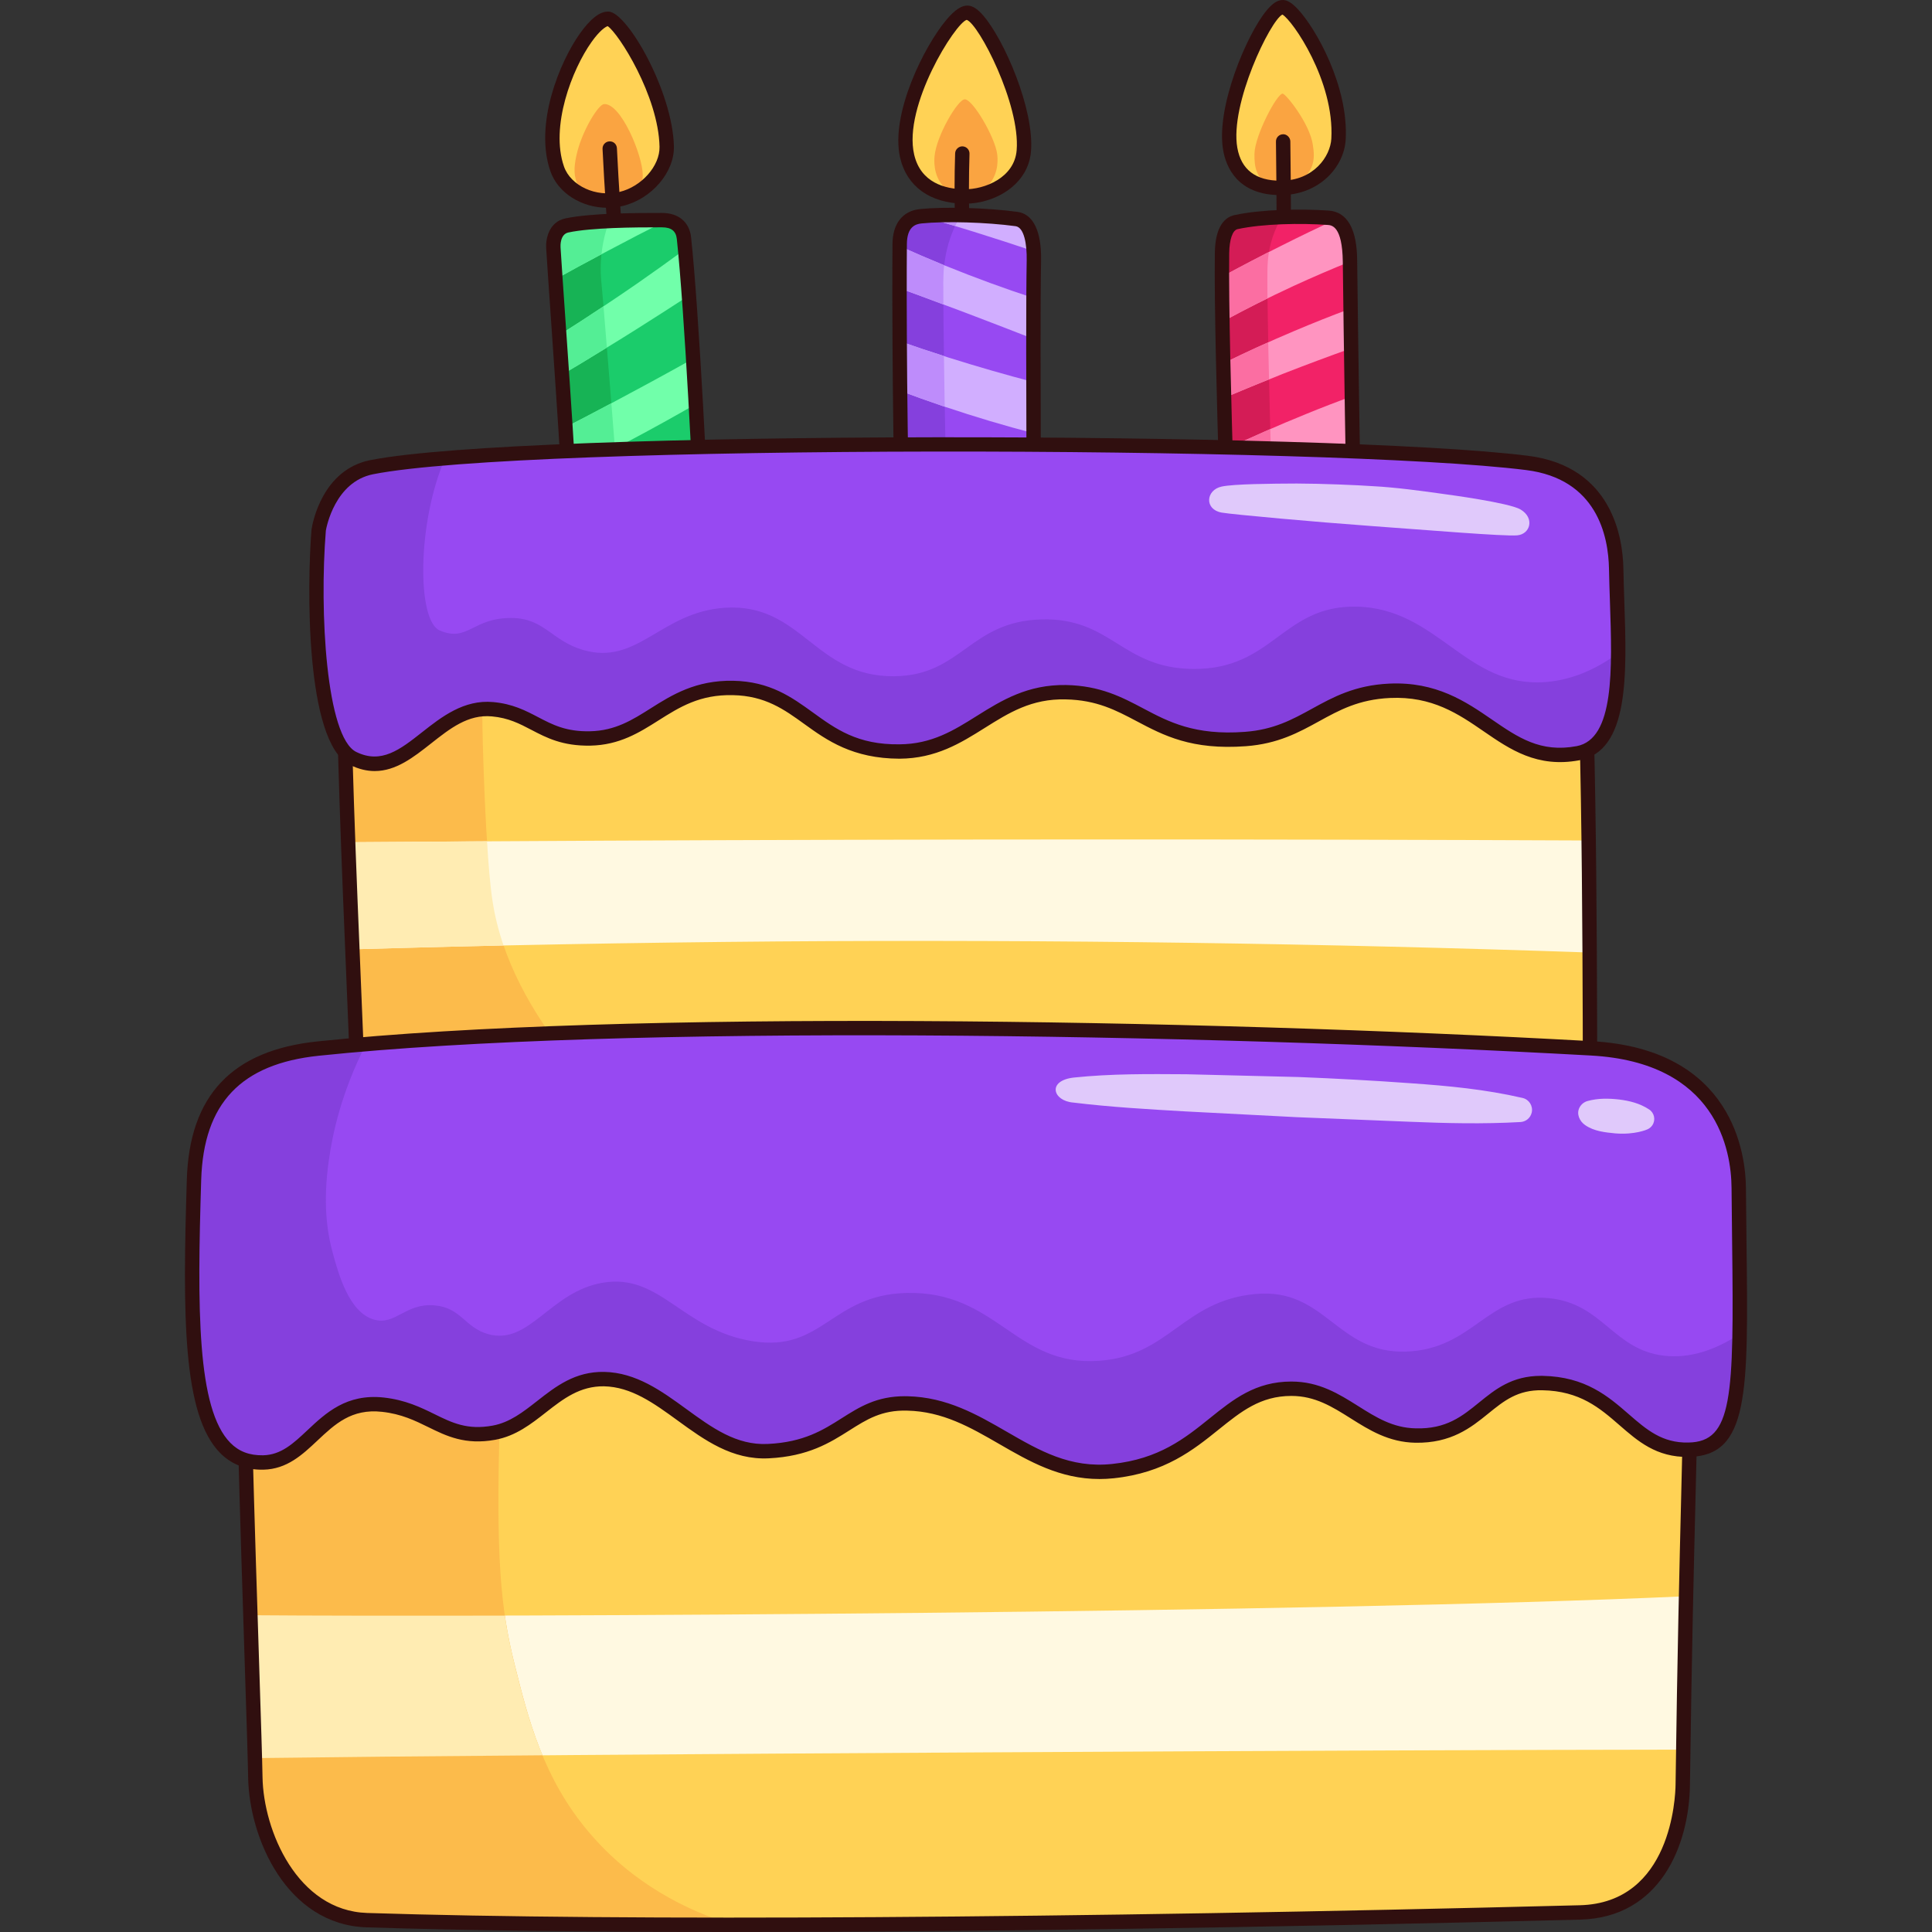 <svg id="Birthday_Cake" enable-background="new 0 0 512 512" viewBox="0 0 512 512" xmlns="http://www.w3.org/2000/svg"><rect x="0" y="0" width="512" height="512" fill="#333333" stroke="none"/><g><g><path d="m164.612 52.722c-6.903 1.657-14.781-1.716-16.957-7.987-5.325-15.339 7.852-39.769 13.587-39.753 2.723.008 15.116 18.912 15.448 33.845.135 6.084-5.381 12.287-12.078 13.895z" fill="#ffd255"/><path d="m160.06 27.59c-1.482.115-5.448 6.586-6.982 12.315-.888 3.318-1.195 6.195-.207 8.442 1.441 3.28 5.517 5.395 10.026 4.722 3.703-.553 7.46-2.159 7.443-6.66-.019-5.238-5.795-19.168-10.28-18.819z" fill="#faa441"/><g fill="#300f0f"><path d="m160.946 55.06c-6.755 0-13.059-3.845-15.091-9.699-4.339-12.498 2.512-29.023 7.85-36.505 2.741-3.841 5.271-5.877 7.541-5.779 4.931.014 17.025 21.147 17.349 35.708.153 6.877-5.921 13.961-13.538 15.791h-.001c-1.367.328-2.748.484-4.111.484zm3.666-2.338h.025zm-3.572-45.795c-.592.191-2.097 1.151-4.232 4.144-5.258 7.369-11.015 22.491-7.353 33.039 1.787 5.149 8.525 8.243 14.711 6.758 5.869-1.408 10.731-6.903 10.617-11.999-.299-13.509-10.9-30.074-13.744-31.942z"/><path d="m163.395 69.363c-.984 0-1.818-.757-1.897-1.754-.328-4.108-.63-8.263-.909-12.466-.35-5.297-.653-10.521-.908-15.678-.052-1.051.758-1.945 1.809-1.998 1.099-.056 1.944.758 1.998 1.809.256 5.134.556 10.339.906 15.615.277 4.186.579 8.324.904 12.415.083 1.05-.699 1.968-1.748 2.051-.052.004-.103.006-.154.006z"/></g></g><g><path d="m186.424 150.67c-6.877 1.264-13.755 2.528-20.631 3.792-4.668.851-9.31 1.703-13.978 2.554.323-16.303-3.997-72.693-5.164-91.344-.075-1.084.05-5.185 3.575-5.933 2.954-.619 7.026-.954 11.222-1.161 5.139-.232 10.427-.232 14.002-.232 4.047 0 5.536 2.348 5.81 4.798 2.036 19.089 4.543 68.334 5.164 87.526z" fill="#1bcc6b"/><path d="m151.814 157.016c.323-16.303-3.997-72.693-5.164-91.344-.075-1.084.05-5.185 3.575-5.933 2.954-.619 7.026-.954 11.222-1.161-.571 1.548-1.142 3.431-1.564 5.572-1.067 5.366-.621 9.622-.472 11.144.745 7.481 3.054 37.508 6.381 79.168-4.668.851-9.31 1.703-13.978 2.554z" fill="#17b355"/><g fill="#71ffaa"><path d="m182.576 78.338c-4.518 2.941-9.112 5.882-13.804 8.848-2.657 1.677-5.313 3.328-7.945 4.927-3.998 2.476-7.97 4.875-11.892 7.197-.249-3.637-.472-7.171-.72-10.525 3.873-2.45 7.771-4.978 11.719-7.61 2.929-1.935 5.884-3.947 8.839-5.985 4.37-3.044 8.64-6.088 12.786-9.132.323 3.483.67 7.636 1.018 12.279z"/><path d="m184.388 107.101c-5.512 3.173-11.222 6.346-17.106 9.467-1.44.774-2.88 1.522-4.32 2.27-4.171 2.167-8.292 4.256-12.364 6.269-.248-3.869-.472-7.868-.745-11.866 4.047-2.089 8.094-4.204 12.166-6.372 3.178-1.702 6.381-3.405 9.608-5.159 4.047-2.193 8.069-4.411 12.042-6.63.248 3.947.496 7.997.72 12.021z"/><path d="m176.642 58.423c-5.164 2.605-10.403 5.314-15.691 8.126-.522.284-1.043.542-1.539.825-4.146 2.193-8.218 4.411-12.215 6.63-.223-3.25-.397-6.062-.546-8.332-.075-1.084.05-5.185 3.575-5.933 2.954-.619 7.026-.954 11.222-1.161 5.139-.232 10.427-.232 14.002-.232.422 0.0.819.026 1.192.077z"/></g><path d="m160.827 92.113c-3.998 2.476-7.97 4.875-11.892 7.197-.249-3.637-.472-7.171-.72-10.525 3.873-2.45 7.771-4.978 11.719-7.61.248 2.889.546 6.578.894 10.938z" fill="#54ee95"/><path d="m159.412 67.374c-4.146 2.193-8.218 4.411-12.215 6.63-.223-3.25-.397-6.062-.546-8.332-.075-1.084.05-5.185 3.575-5.933 2.954-.619 7.026-.954 11.222-1.161-.571 1.548-1.142 3.431-1.564 5.572-.223 1.135-.397 2.219-.472 3.225z" fill="#54ee95"/><path d="m162.962 118.838c-4.171 2.167-8.292 4.256-12.364 6.269-.248-3.869-.472-7.868-.745-11.866 4.047-2.089 8.094-4.204 12.166-6.372.298 3.714.596 7.713.943 11.969z" fill="#54ee95"/><path d="m151.816 158.933c-.449 0-.887-.159-1.235-.454-.437-.371-.682-.918-.671-1.49.252-12.505-2.285-49.144-3.964-73.388-.505-7.294-.937-13.543-1.204-17.813-.158-2.501.737-6.982 5.087-7.906 6.876-1.46 19.1-1.44 25.623-1.449 4.386.001 7.264 2.429 7.699 6.495 2.066 19.312 4.565 68.442 5.183 87.693.031.942-.633 1.766-1.561 1.936l-34.614 6.345c-.114.021-.23.031-.344.031zm22.651-98.689c-6.251 0-17.701.062-23.845 1.366-2.227.474-2.097 3.586-2.074 3.939.266 4.264.699 10.505 1.202 17.788 1.591 22.961 3.948 57.01 3.99 71.399l30.732-5.633c-.699-20.218-3.109-67.071-5.108-85.771-.226-2.106-1.468-3.087-3.911-3.088-.311-0-.641-0-.985-0z" fill="#300f0f"/></g><g><path d="m326.029 39.499c.972 5.499 4.59 10.3 13.321 10.3 9.57 0 15.031-6.933 15.367-12.918.926-16.488-11.68-34.976-14.764-34.976-4.318-0-16.154 24.987-13.925 37.593z" fill="#ffd255"/><path d="m336.751 49.216c-3.877-1.859-4.363-4.943-4.304-8.473.08-4.772 5.944-15.986 7.476-15.926.842.033 7.249 8.002 8.004 13.651.183 1.367.628 3.698-.453 6.041-1.739 3.771-6.848 6.564-10.722 4.707z" fill="#faa441"/><g fill="#300f0f"><path d="m339.351 51.705c-11.397 0-14.415-7.439-15.199-11.873v-.001c-2.003-11.329 6.308-30.866 11.569-37.139 1.541-1.836 2.886-2.692 4.233-2.692 1.171 0 2.387.735 3.943 2.38 4.826 5.107 13.516 20.5 12.725 34.609-.409 7.235-6.98 14.716-17.271 14.716zm-11.447-12.538c1.025 5.79 4.876 8.726 11.447 8.726 8.854 0 13.204-6.501 13.464-11.118.861-15.313-10.283-31.388-12.963-32.921-3.151 1.51-13.99 23.751-11.948 35.314z"/><path d="m340.227 69.174h-.002c-1.052-.001-1.906-.856-1.903-1.908v-5.65c-.012-8.087-.072-16.123-.181-24.104-.015-1.052.826-1.917 1.881-1.932.943-.06 1.916.829 1.931 1.88.109 7.995.169 16.046.181 24.151v5.66c-.002 1.052-.854 1.903-1.906 1.903z"/></g></g><g><path d="m325.646 153.32c-.133-13.691-2.076-64.636-1.795-86.242.066-5.078 1.51-7.735 3.714-8.213 7.051-1.531 17.418-1.65 24.411-1.154 4.087.29 5.696 4.467 5.785 11.628.196 15.874.791 64.81 1.596 85.273-11.237-.431-22.473-.861-33.71-1.292z" fill="#f22267"/><path d="m335.885 71.425c-.124 7.042.497 38.72 1.961 82.367-4.072-.155-8.119-.309-12.19-.464-.149-13.698-2.085-64.645-1.812-86.236.075-5.082 1.514-7.739 3.724-8.229 3.525-.774 7.845-1.187 12.166-1.341-.67 1.084-1.316 2.322-1.887 3.741-1.763 4.334-1.937 8.151-1.961 10.163z" fill="#d41c56"/><g fill="#ff94c0"><path d="m357.758 69.335c-4.792 1.935-9.782 4.076-14.896 6.423-6.703 3.096-13.01 6.294-18.918 9.493-.075-4.308-.099-8.332-.124-11.918 5.164-2.812 10.502-5.598 16.038-8.358 4.767-2.399 9.435-4.643 14.028-6.759 2.706 1.341 3.824 5.211 3.873 11.118z"/><path d="m358.056 92.319c-5.785 2.064-11.743 4.282-17.826 6.655-5.413 2.141-10.7 4.308-15.84 6.475-.075-3.07-.149-6.139-.223-9.132 5.859-2.915 12.091-5.753 18.67-8.538 5.189-2.193 10.204-4.205 15.07-5.985.05 3.224.099 6.759.149 10.525z"/><path d="m358.453 118.451c-3.277 1.006-6.579 2.064-9.931 3.147-8.119 2.657-15.939 5.417-23.462 8.255-.099-3.431-.199-7.043-.298-10.757 6.778-3.199 13.928-6.372 21.451-9.415 4.096-1.677 8.119-3.225 12.041-4.643.05 4.411.124 8.925.199 13.414z"/></g><path d="m335.885 79.086c-4.146 2.038-8.118 4.102-11.942 6.165-.075-4.308-.099-8.332-.124-11.918 4.047-2.193 8.193-4.385 12.463-6.578-.323 1.961-.372 3.586-.397 4.669-.025 1.496-.025 4.076 0 7.661z" fill="#fb6ea2"/><path d="m336.307 100.523c-4.047 1.651-8.019 3.276-11.917 4.927-.075-3.07-.149-6.139-.223-9.132 3.823-1.909 7.796-3.766 11.917-5.598.075 2.992.149 6.268.224 9.803z" fill="#fb6ea2"/><path d="m336.978 125.493c-4.047 1.445-8.019 2.889-11.917 4.36-.099-3.431-.199-7.043-.298-10.757 3.848-1.806 7.796-3.611 11.868-5.391.099 3.741.223 7.661.348 11.789z" fill="#fb6ea2"/><path d="m359.357 156.517c-.025 0-.05 0-.072-.001l-33.71-1.292c-1.017-.038-1.824-.869-1.834-1.886-.047-4.759-.318-14.175-.628-25.078-.603-20.984-1.352-47.102-1.169-61.207.097-7.392 2.891-9.546 5.216-10.051 7.104-1.541 17.653-1.71 24.949-1.192 7.397.525 7.519 10.294 7.559 13.505l.012.932c.216 17.569.792 64.237 1.581 84.29.022.53-.179 1.046-.556 1.422-.357.357-.844.558-1.347.558zm-31.83-5.032 29.849 1.144c-.754-21.072-1.3-65.327-1.509-82.335l-.012-.932c-.119-9.474-2.95-9.675-4.015-9.751-7.027-.499-17.134-.347-23.872 1.115-1.318.287-2.166 2.73-2.213 6.376-.181 14.026.566 40.099 1.166 61.049.278 9.676.521 18.184.606 23.333z" fill="#300f0f"/></g><g><path d="m255.42 52.071c-6.682-.112-13.194-2.882-15.013-10.668-3.133-13.411 11.529-38.313 16.012-38.021 4.245.276 15.945 23.696 14.907 36.583-.657 8.162-9.224 12.219-15.905 12.106z" fill="#ffd255"/><path d="m250.179 49.575c-3.067-3.148-2.56-7.597-2.511-8.168.462-5.366 6.162-15.091 8.013-15.088 2.144.004 8.006 10.059 8.583 14.521.125.967.513 4.702-1.965 7.828-.486.613-2.995 3.614-6.878 3.403-2.906-.157-4.772-2.015-5.241-2.496z" fill="#faa441"/><g fill="#300f0f"><path d="m255.385 69.174c-1.001 0-1.841-.78-1.901-1.793-.155-2.604-.279-5.262-.365-7.969-.201-6.233-.201-12.554 0-18.782.035-1.052.981-1.886 1.965-1.844 1.052.034 1.877.913 1.844 1.965-.197 6.148-.197 12.385 0 18.539.086 2.673.207 5.295.36 7.865.063 1.051-.738 1.953-1.789 2.015-.038.002-.077.004-.114.004z"/><path d="m255.712 53.979c-.108 0-.216-.001-.324-.002-8.933-.151-15.07-4.576-16.838-12.14-2.699-11.552 6.441-29.729 12.315-36.66 2.227-2.628 4.039-3.79 5.676-3.697 1.266.083 2.545.921 4.029 2.635 5.596 6.477 13.551 24.854 12.655 36.003-.705 8.735-9.397 13.861-17.514 13.861zm.478-48.713c-2.976.763-16.931 22.845-13.927 35.704 1.74 7.446 8.133 9.109 13.19 9.195 5.483.082 13.386-3.06 13.972-10.353.983-12.181-10.062-33.49-13.235-34.547z"/></g></g><g><path d="m239.521 149.806c-1.103-27.561-1.225-71.356-1.094-85.17.047-4.952 2.458-7.007 5.588-7.326 6.403-.652 17.62-.323 25.381.735 4.395.599 4.655 7.847 4.596 10.984-.301 15.876.007 59.771 0 82.805-11.49-.676-22.98-1.352-34.47-2.028z" fill="#9749f2"/><path d="m249.982 74.83c-.025 8.114.273 36.604 1.39 75.669-3.948-.233-7.895-.466-11.843-.7-1.117-27.556-1.241-71.34-1.093-85.157.025-4.951 2.458-7.025 5.586-7.336 2.83-.285 6.604-.389 10.626-.311-.695 1.166-1.39 2.514-2.036 4.044-2.532 5.988-2.607 11.328-2.632 13.791z" fill="#8540dd"/><g fill="#d1aeff"><path d="m273.891 78.978c-.025 3.266-.025 6.947-.025 10.836-5.015-1.97-10.08-3.914-15.17-5.859-2.905-1.115-5.81-2.203-8.69-3.266-3.898-1.478-7.771-2.903-11.619-4.303 0-4.562.025-8.373.049-11.147 3.824 1.711 7.721 3.396 11.768 5.055.124.026.223.078.347.13 8.044 3.266 15.84 6.092 23.338 8.555z"/><path d="m273.891 114.803c-7.498-1.944-15.368-4.277-23.536-7.025-.174-.052-.372-.129-.546-.181-3.873-1.322-7.647-2.67-11.296-4.044-.025-4.537-.075-8.969-.099-13.143 3.823 1.348 7.746 2.67 11.743 3.94.322.13.67.234.993.337 7.821 2.463 15.393 4.64 22.717 6.558.025 4.433.025 8.996.025 13.558z"/><path d="m273.941 66.561c-5.164-1.737-10.453-3.448-15.84-5.133-1.664-.519-3.327-1.037-4.99-1.53-2.979-.907-5.959-1.763-8.888-2.618 2.806-.285 6.505-.363 10.428-.285 5.04.103 10.428.466 14.748 1.063 3.451.466 4.345 5.055 4.543 8.503z"/></g><path d="m250.007 80.688c-3.898-1.478-7.771-2.903-11.619-4.303 0-4.562.025-8.373.049-11.147 3.824 1.711 7.721 3.396 11.768 5.055-.199 1.918-.199 3.474-.224 4.537 0 1.374 0 3.344.025 5.859z" fill="#be8cfb"/><path d="m249.808 107.597c-3.873-1.322-7.647-2.67-11.296-4.044-.025-4.537-.075-8.969-.099-13.143 3.823 1.348 7.746 2.67 11.743 3.94.05 3.992.124 8.503.199 13.428-.174-.052-.372-.129-.546-.181z" fill="#be8cfb"/><path d="m254.65 56.995c-.497.855-1.018 1.84-1.539 2.903-2.979-.907-5.959-1.763-8.888-2.618 2.806-.285 6.505-.363 10.428-.285z" fill="#be8cfb"/><path d="m273.99 153.749c-.037 0-.074-.001-.112-.004l-34.47-2.027c-.978-.057-1.753-.85-1.793-1.834-1.094-27.364-1.226-71.48-1.096-85.267.051-5.388 2.712-8.745 7.302-9.213 6.541-.666 17.888-.339 25.828.743 4.176.57 6.392 5.158 6.246 12.918-.203 10.709-.127 34.481-.06 55.455.032 10.187.062 19.846.06 27.313 0 .527-.216 1.031-.598 1.394-.355.335-.824.521-1.308.521zm-32.632-5.753 30.727 1.807c-.002-7.144-.032-15.989-.06-25.271-.067-20.993-.144-44.788.06-55.539.079-4.171-.653-8.738-2.945-9.051-7.692-1.046-18.644-1.368-24.932-.728-1.643.168-3.831.914-3.875 5.44-.127 13.47-.005 55.952 1.026 83.342z" fill="#300f0f"/></g><g><path d="m95.91 315.918c-1.558-47.54-4.958-109.227-4.91-147.566.014-11.457 2.715-24.617 20.783-27.061 56.594-7.654 205.478-4.887 281.89.156 10.382.685 24.682 9.041 25.578 22.076 2.167 31.524 2.131 106.049 2.131 141.42-107.522 4.599-217.95 6.375-325.472 10.974z" fill="#ffd255"/><path d="m184.463 312.663c-29.669.954-59.213 1.986-88.56 3.25-1.539-47.542-4.941-109.22-4.891-147.554 0-11.453 2.706-24.635 20.781-27.06 6.828-.928 14.971-1.702 24.207-2.321-1.838 4.127-3.625 9.003-5.115 14.523-2.21 8.177-3.774 18.651-2.781 48.678.248 7.919 1.018 27.112 2.384 36.321 4.593 31.084 32.623 57.835 53.975 74.164z" fill="#fcbb4b"/><path d="m421.267 252.43c-69.641-2.399-141.417-3.483-215.279-2.941-38.11.31-75.674 1.006-112.618 2.089-.397-9.57-.769-19.115-1.092-28.376 22.469-.155 44.987-.309 67.456-.413 87.07-.413 174.165-.439 261.284-.052.124 9.828.198 19.915.248 29.691z" fill="#fff9e1"/><path d="m133.442 250.547c-13.432.309-26.789.645-40.072 1.032-.397-9.57-.769-19.115-1.092-28.376 12.24-.077 24.53-.18 36.794-.258.347 5.907.819 11.634 1.415 15.555.596 4.101 1.614 8.126 2.955 12.047z" fill="#ffecb2"/><path d="m95.91 317.824c-.48 0-.943-.181-1.295-.509-.373-.345-.593-.826-.609-1.335-.524-15.958-1.27-33.902-1.993-51.254-1.45-34.845-2.95-70.875-2.918-96.376.014-11.126 2.354-26.231 22.432-28.947 56.077-7.582 204.638-4.982 282.272.143 10.829.716 26.358 9.401 27.351 23.848 2.139 31.074 2.137 104.501 2.137 139.787v1.762c0 1.02-.804 1.861-1.824 1.903-53.773 2.303-109.179 3.923-162.761 5.489-53.57 1.568-108.963 3.189-162.71 5.486-.027.002-.055.002-.082.002zm131.766-179.364c-47.289 0-90.681 1.345-115.638 4.72-16.933 2.29-19.12 14.658-19.132 25.176-.032 25.419 1.467 61.408 2.914 96.212.695 16.668 1.411 33.879 1.931 49.366 53.171-2.258 107.895-3.859 160.839-5.407 52.964-1.548 107.707-3.151 160.885-5.41 0-35.269 0-108.537-2.127-139.462-.834-12.117-14.601-19.697-23.802-20.304-42.855-2.829-107.345-4.89-165.87-4.89z" fill="#300f0f"/></g><g><path d="m84.463 140.379c-1.578 19.287-.624 55.815 9.103 60.603 14.343 7.061 21.677-14.408 36.964-13.028 10.585.955 13.37 7.982 25.877 7.741 15.245-.293 20.008-13.735 37.862-13.38 19.265.382 21.619 16.988 44.114 16.842 18.584-.12 25.014-16.091 44.111-15.714 19.273.38 22.521 14.266 47.556 12.406 16.534-1.228 21.18-11.978 38.196-12.782 23.88-1.128 29.325 20.377 49.931 16.541 13.473-2.508 10.514-27.731 10.131-48.897-.188-10.36-4.206-25.596-23.624-28.034-51.244-6.433-264.654-7.07-306.168 1.128-11.927 2.356-14.054 16.572-14.054 16.573z" fill="#9749f2"/><path d="m428.85 173.06c-.073 13.58-1.885 24.926-10.678 26.558-20.608 3.816-26.044-17.672-49.914-16.542-17.032.803-21.671 11.547-38.196 12.777-25.054 1.858-28.291-12.024-47.57-12.4-19.086-.376-25.512 15.588-44.115 15.714-22.492.126-24.836-16.467-44.115-16.843-17.854-.351-22.613 13.078-37.858 13.379-12.49.226-15.293-6.803-25.875-7.756-15.293-1.381-22.613 20.107-36.964 13.028-9.736-4.769-10.678-41.318-9.108-60.596 0 0 2.126-14.208 14.061-16.568 4.566-.904 11.186-1.682 19.449-2.385-7.417 16.944-7.538 43.05-1.426 45.661 7.514 3.188 8.625-3.414 19.086-3.313 8.673.075 10.534 6.05 18.941 8.485 14.447 4.192 20.536-10.066 37.52-11.195 20.39-1.331 23.822 18.4 44.937 18.149 17.902-.226 19.907-14.534 38.969-15.061 18.579-.502 21.261 12.927 40.105 13.128 21.284.226 23.7-16.818 43.269-16.517 21.768.377 29.04 21.663 50.324 19.981 7.852-.628 14.351-4.117 19.158-7.681z" fill="#8540dd"/><path d="m362.94 139.365c-13.87-.999-36.257-3.008-39.183-3.524-4.637-.817-4.222-5.988-.004-6.897 3.234-.697 13.271-.776 19.903-.804 6.629.01 16.187.416 20.351.71 5.618.289 12.732 1.226 19.296 2.167 0 0 16.633 2.204 19.646 3.992 3.841 2.28 2.587 6.57-.886 6.865-3.474.295-23.663-1.394-39.124-2.508z" fill="#fff" opacity=".7"/><path d="m99.313 204.339c-2.055 0-4.236-.488-6.588-1.646-11.982-5.9-11.333-48.138-10.162-62.468l.014.001c.243-1.641 2.847-15.776 15.57-18.29 40.93-8.085 254.805-7.676 306.777-1.149 22.385 2.811 25.145 21.839 25.291 29.89.052 2.844.149 5.761.248 8.686.655 19.493 1.333 39.649-11.936 42.118-11.159 2.068-18.343-2.869-25.301-7.65-6.72-4.617-13.663-9.381-24.889-8.861-8.246.39-13.368 3.205-18.79 6.185-5.333 2.931-10.849 5.962-19.355 6.594-14.415 1.069-21.827-2.851-28.998-6.643-5.444-2.878-10.588-5.597-18.735-5.758-9.09-.243-15.159 3.589-21.524 7.583-6.325 3.968-12.865 8.068-22.539 8.132-12.411-.033-19.223-4.843-25.23-9.185-5.328-3.851-10.359-7.488-18.935-7.658-8.793-.202-14.129 3.166-19.728 6.705-5.076 3.209-10.323 6.526-18.059 6.676-7.357.122-11.56-2.058-15.626-4.184-3.117-1.63-6.061-3.169-10.459-3.566-6.319-.589-11.098 3.216-16.184 7.222-4.556 3.587-9.225 7.263-14.863 7.264zm-12.957-63.727c-1.749 21.524.108 54.749 8.052 58.661 6.65 3.273 11.637-.649 17.409-5.192 5.196-4.092 11.101-8.731 18.885-8.025 5.151.465 8.573 2.254 11.882 3.984 3.811 1.994 7.425 3.895 13.786 3.751 6.673-.128 11.25-3.022 16.096-6.086 5.556-3.513 11.894-7.475 21.84-7.295 9.767.195 15.524 4.356 21.091 8.38 6.073 4.388 11.856 8.617 22.973 8.463 8.592-.056 14.395-3.695 20.539-7.549 6.558-4.114 13.427-8.33 23.623-8.166 9.055.18 14.844 3.24 20.442 6.2 6.695 3.541 13.623 7.206 26.934 6.211 7.68-.571 12.596-3.273 17.802-6.134 5.563-3.057 11.318-6.22 20.447-6.65 12.469-.582 20.323 4.784 27.226 9.526 6.896 4.738 12.861 8.834 22.442 7.045 10.047-1.87 9.427-20.36 8.827-38.243-.099-2.944-.199-5.882-.251-8.745-.159-8.767-3.223-23.826-21.956-26.178-51.793-6.503-264.831-6.937-305.561 1.107-10.102 1.995-12.375 14.036-12.53 14.936zm-1.893-.232h.025z" fill="#300f0f"/></g><g><path d="m63.851 315.918c0 48.567 3.56 139.478 3.814 155.058s9.966 37.259 29.582 37.888c70.016 2.244 188.587 1.352 321.481-2.049 20.916-.535 27.04-20.477 27.22-33.81 1.089-80.77 2.62-95.727 2.581-155.835-139.598-3.467-245.08 2.215-384.678-1.252z" fill="#ffd255"/><path d="m446.814 423.019c-.248 11.531-.496 24.739-.745 40.655-72.397.052-292.641 1.109-378.519 2.244-.224-7.894-.67-21.514-1.217-37.869 66.339.542 282.015-.542 380.481-5.03z" fill="#fff9e1"/><path d="m194.27 510.107c-37.936 0-70.858-.387-97.026-1.238-19.613-.645-29.321-22.314-29.569-37.894-.273-15.581-3.824-106.486-3.824-155.06 24.952.619 48.786.954 71.925 1.083-1.912 23.5-2.855 43.621-3.327 59.486-1.067 35.934.199 49.761 3.898 64.49 3.65 14.601 7.548 30.207 19.713 44.576 11.595 13.698 26.044 20.817 38.21 24.558z" fill="#fcbb4b"/><path d="m143.77 465.17c-30.165.232-56.681.49-76.22.748-.224-7.894-.67-21.514-1.217-37.869 15.467.129 39.078.155 67.456.103.646 4.54 1.515 8.642 2.557 12.821 1.961 7.894 4.022 16.071 7.423 24.197z" fill="#ffecb2"/><path d="m193.665 512c-38.075 0-70.772-.407-96.479-1.231-21.241-.68-31.165-23.661-31.426-39.763-.072-4.422-.421-15.221-.862-28.896-1.104-34.194-2.952-91.427-2.952-126.192 0-.514.207-1.005.574-1.365.368-.36.842-.541 1.378-.541 69.766 1.73 132.047 1.166 192.274.625 60.262-.543 122.571-1.109 192.404.625 1.032.027 1.859.871 1.859 1.906.02 34.006-.464 53.753-1.077 78.754-.484 19.693-1.032 42.013-1.506 77.106-.216 16.127-7.96 35.152-29.075 35.693-84.838 2.169-162.293 3.278-225.112 3.278zm-127.905-194.129c.066 34.864 1.865 90.578 2.948 124.117.459 14.226.79 24.504.864 28.956.23 14.174 9.205 35.42 27.736 36.013 68.046 2.184 185.183 1.439 321.37-2.047 24.244-.62 25.321-28.728 25.363-31.931.474-35.115 1.022-57.448 1.506-77.151.603-24.514 1.079-43.971 1.077-76.801-69.014-1.675-130.728-1.117-190.417-.578-59.697.538-121.409 1.097-190.448-.578z" fill="#300f0f"/></g><g><path d="m51.413 312.602c.604-19.396 9.657-32.29 32.876-34.714 77.744-8.118 226.272-6.22 337.458-.062 35.226 1.951 38.959 27.53 39.032 36.951.39 49.98 2.472 69.165-13.295 69.417-16.297.261-18.311-17.311-38.715-17.669-15.044-.264-16.47 14.24-33.649 13.91-13.293-.256-19.411-12.421-32.917-12.406-18.452.021-22.299 19.201-47.264 21.833-22.102 2.33-33.302-17.465-54.481-17.933-15.233-.337-17.449 11.694-36.84 12.642-17.385.849-27.146-18.736-43.518-19.09-12.77-.276-18.044 12.17-29.207 14.203-12.853 2.341-16.686-6.048-29.457-7.43-16.241-1.758-19.376 15.075-31.691 15.325-19.09.387-19.767-28.857-18.332-74.974z" fill="#9749f2"/><path d="m461.031 353.544c-.362 21.513-2.803 30.499-13.554 30.65-16.284.251-18.313-17.32-38.704-17.672-15.051-.251-16.476 14.233-33.654 13.907-13.288-.251-19.4-12.426-32.905-12.4-18.458.025-22.299 19.203-47.28 21.839-22.106 2.334-33.292-17.471-54.48-17.948-15.221-.326-17.443 11.698-36.843 12.651-17.371.854-27.131-18.726-43.511-19.103-12.78-.276-18.047 12.175-29.209 14.208-12.853 2.334-16.694-6.05-29.451-7.43-16.235-1.757-19.376 15.086-31.697 15.337-19.086.377-19.763-28.867-18.337-74.98.604-19.404 9.664-32.281 32.881-34.716 4.059-.427 8.287-.828 12.708-1.18-6.571 12.827-8.915 23.972-9.857 30.825-1.57 11.145-.531 18.751 1.039 24.5 1.522 5.573 4.349 15.89 11.017 17.697 5.605 1.556 8.287-4.468 15.969-3.79 7.03.602 8.021 5.874 14.157 7.606 10.944 3.113 16.453-11.246 30.393-13.605 15.341-2.611 21.067 12.551 39.839 15.513 18.482 2.912 20.753-12.3 40.636-12.802 24.063-.603 28.822 19.554 51.097 17.973 18.627-1.305 22.251-15.915 41.409-17.697 18.603-1.732 21.526 15.814 39.839 15.262 18.047-.552 21.72-15.814 38.003-14.158 14.23 1.431 16.96 13.63 30.393 15.237 6.741.803 13.481-1.381 20.101-5.723z" fill="#8540dd"/><path d="m284.511 285.568c10.048-1.051 19.932-.946 29.867-.882l29.748.735c9.912.396 19.818.929 29.723 1.647 9.906.689 19.817 1.619 29.65 3.9 1.74.404 2.824 2.142 2.421 3.882-.332 1.432-1.567 2.419-2.964 2.5l-.034.001c-9.898.563-19.76.324-29.628-.086l-29.623-1.201-29.622-1.536c-9.859-.565-19.771-1.141-29.528-2.327l-.065-.008c-5.45-.419-7.027-5.794.056-6.624z" fill="#fff" opacity=".7"/><path d="m420.736 291.773c2.803-.762 5.581-.698 8.325-.397 2.738.346 5.456.979 7.986 2.646 1.385.913 1.768 2.776.855 4.162-.358.542-.861.931-1.424 1.148 0 0-3.166 1.437-8.358 1.031-2.639-.263-5.625-.521-8.054-2.208-1.457-1.012-2.357-2.944-1.488-4.634.458-.891 1.263-1.501 2.158-1.748z" fill="#fff" opacity=".7"/><path d="m291.358 391.957c-10.482 0-18.606-4.692-26.492-9.248-7.719-4.457-15.008-8.668-24.45-8.876-6.769-.196-10.756 2.352-15.337 5.251-5.092 3.223-10.864 6.876-21.368 7.387-9.696.474-17.035-4.859-24.128-10.018-6.302-4.583-12.253-8.913-19.524-9.07-6.372-.072-10.741 3.28-15.356 6.896-3.941 3.089-8.015 6.286-13.469 7.278-7.952 1.444-12.916-.988-17.715-3.348-3.511-1.722-7.142-3.506-12.287-4.062-8.07-.891-12.469 3.256-17.122 7.628-3.963 3.727-8.061 7.578-14.325 7.705-4.567.102-8.444-1.395-11.439-4.419-9.983-10.092-9.959-36.423-8.835-72.52.691-22.236 12.003-34.192 34.581-36.549 80.745-8.429 231.687-5.946 337.761-.069 37.621 2.084 40.768 30.254 40.835 38.84.04 5.243.099 10.147.156 14.725.484 39.857.682 56.354-15.328 56.612-8.581.154-13.526-4.231-18.39-8.457-5.114-4.442-10.405-9.037-20.388-9.211-6.556-.134-10.174 2.809-14.348 6.194-4.561 3.702-9.789 7.871-19.306 7.715-7.094-.136-12.221-3.365-17.179-6.487-4.834-3.042-9.402-5.918-15.67-5.918-.01 0-.017 0-.027 0-8.181.01-13.298 4.124-19.224 8.891-6.7 5.392-14.296 11.502-27.842 12.931-1.298.136-2.558.201-3.784.201zm-51.536-21.943c.223 0 .449.003.679.007 10.418.231 18.477 4.886 26.271 9.387 8.665 5.003 16.849 9.747 27.968 8.556 12.432-1.31 19.256-6.799 25.857-12.109 6.214-5 12.085-9.722 21.606-9.732h.032c7.37 0 12.621 3.308 17.703 6.506 4.722 2.973 9.186 5.782 15.221 5.898 8.127.243 12.382-3.251 16.829-6.861 4.271-3.469 8.685-7.05 16.373-7.05.146 0 .293 0 .444.002 11.368.199 17.452 5.484 22.819 10.147 4.717 4.097 8.866 7.69 15.832 7.521 11.693-.189 12.07-11.958 11.576-52.756-.055-4.583-.114-9.492-.156-14.74-.079-9.926-3.864-33.217-37.232-35.063-105.931-5.869-256.617-8.353-337.157.055-20.633 2.154-30.538 12.601-31.168 32.877-1.058 34.003-1.16 60.726 7.736 69.719 2.262 2.288 5.042 3.345 8.653 3.29 4.799-.097 8.04-3.142 11.792-6.67 4.84-4.548 10.343-9.685 20.142-8.643 5.814.63 9.928 2.65 13.557 4.434 4.632 2.273 8.633 4.238 15.353 3.015 4.526-.824 8.06-3.593 11.801-6.524 4.939-3.874 10.052-7.856 17.79-7.71 8.465.184 15.185 5.072 21.684 9.799 6.86 4.988 13.319 9.722 21.7 9.293 9.501-.464 14.592-3.685 19.515-6.802 4.75-3.005 9.242-5.849 16.781-5.849zm-188.408-57.413h.025z" fill="#300f0f"/></g></g></svg>